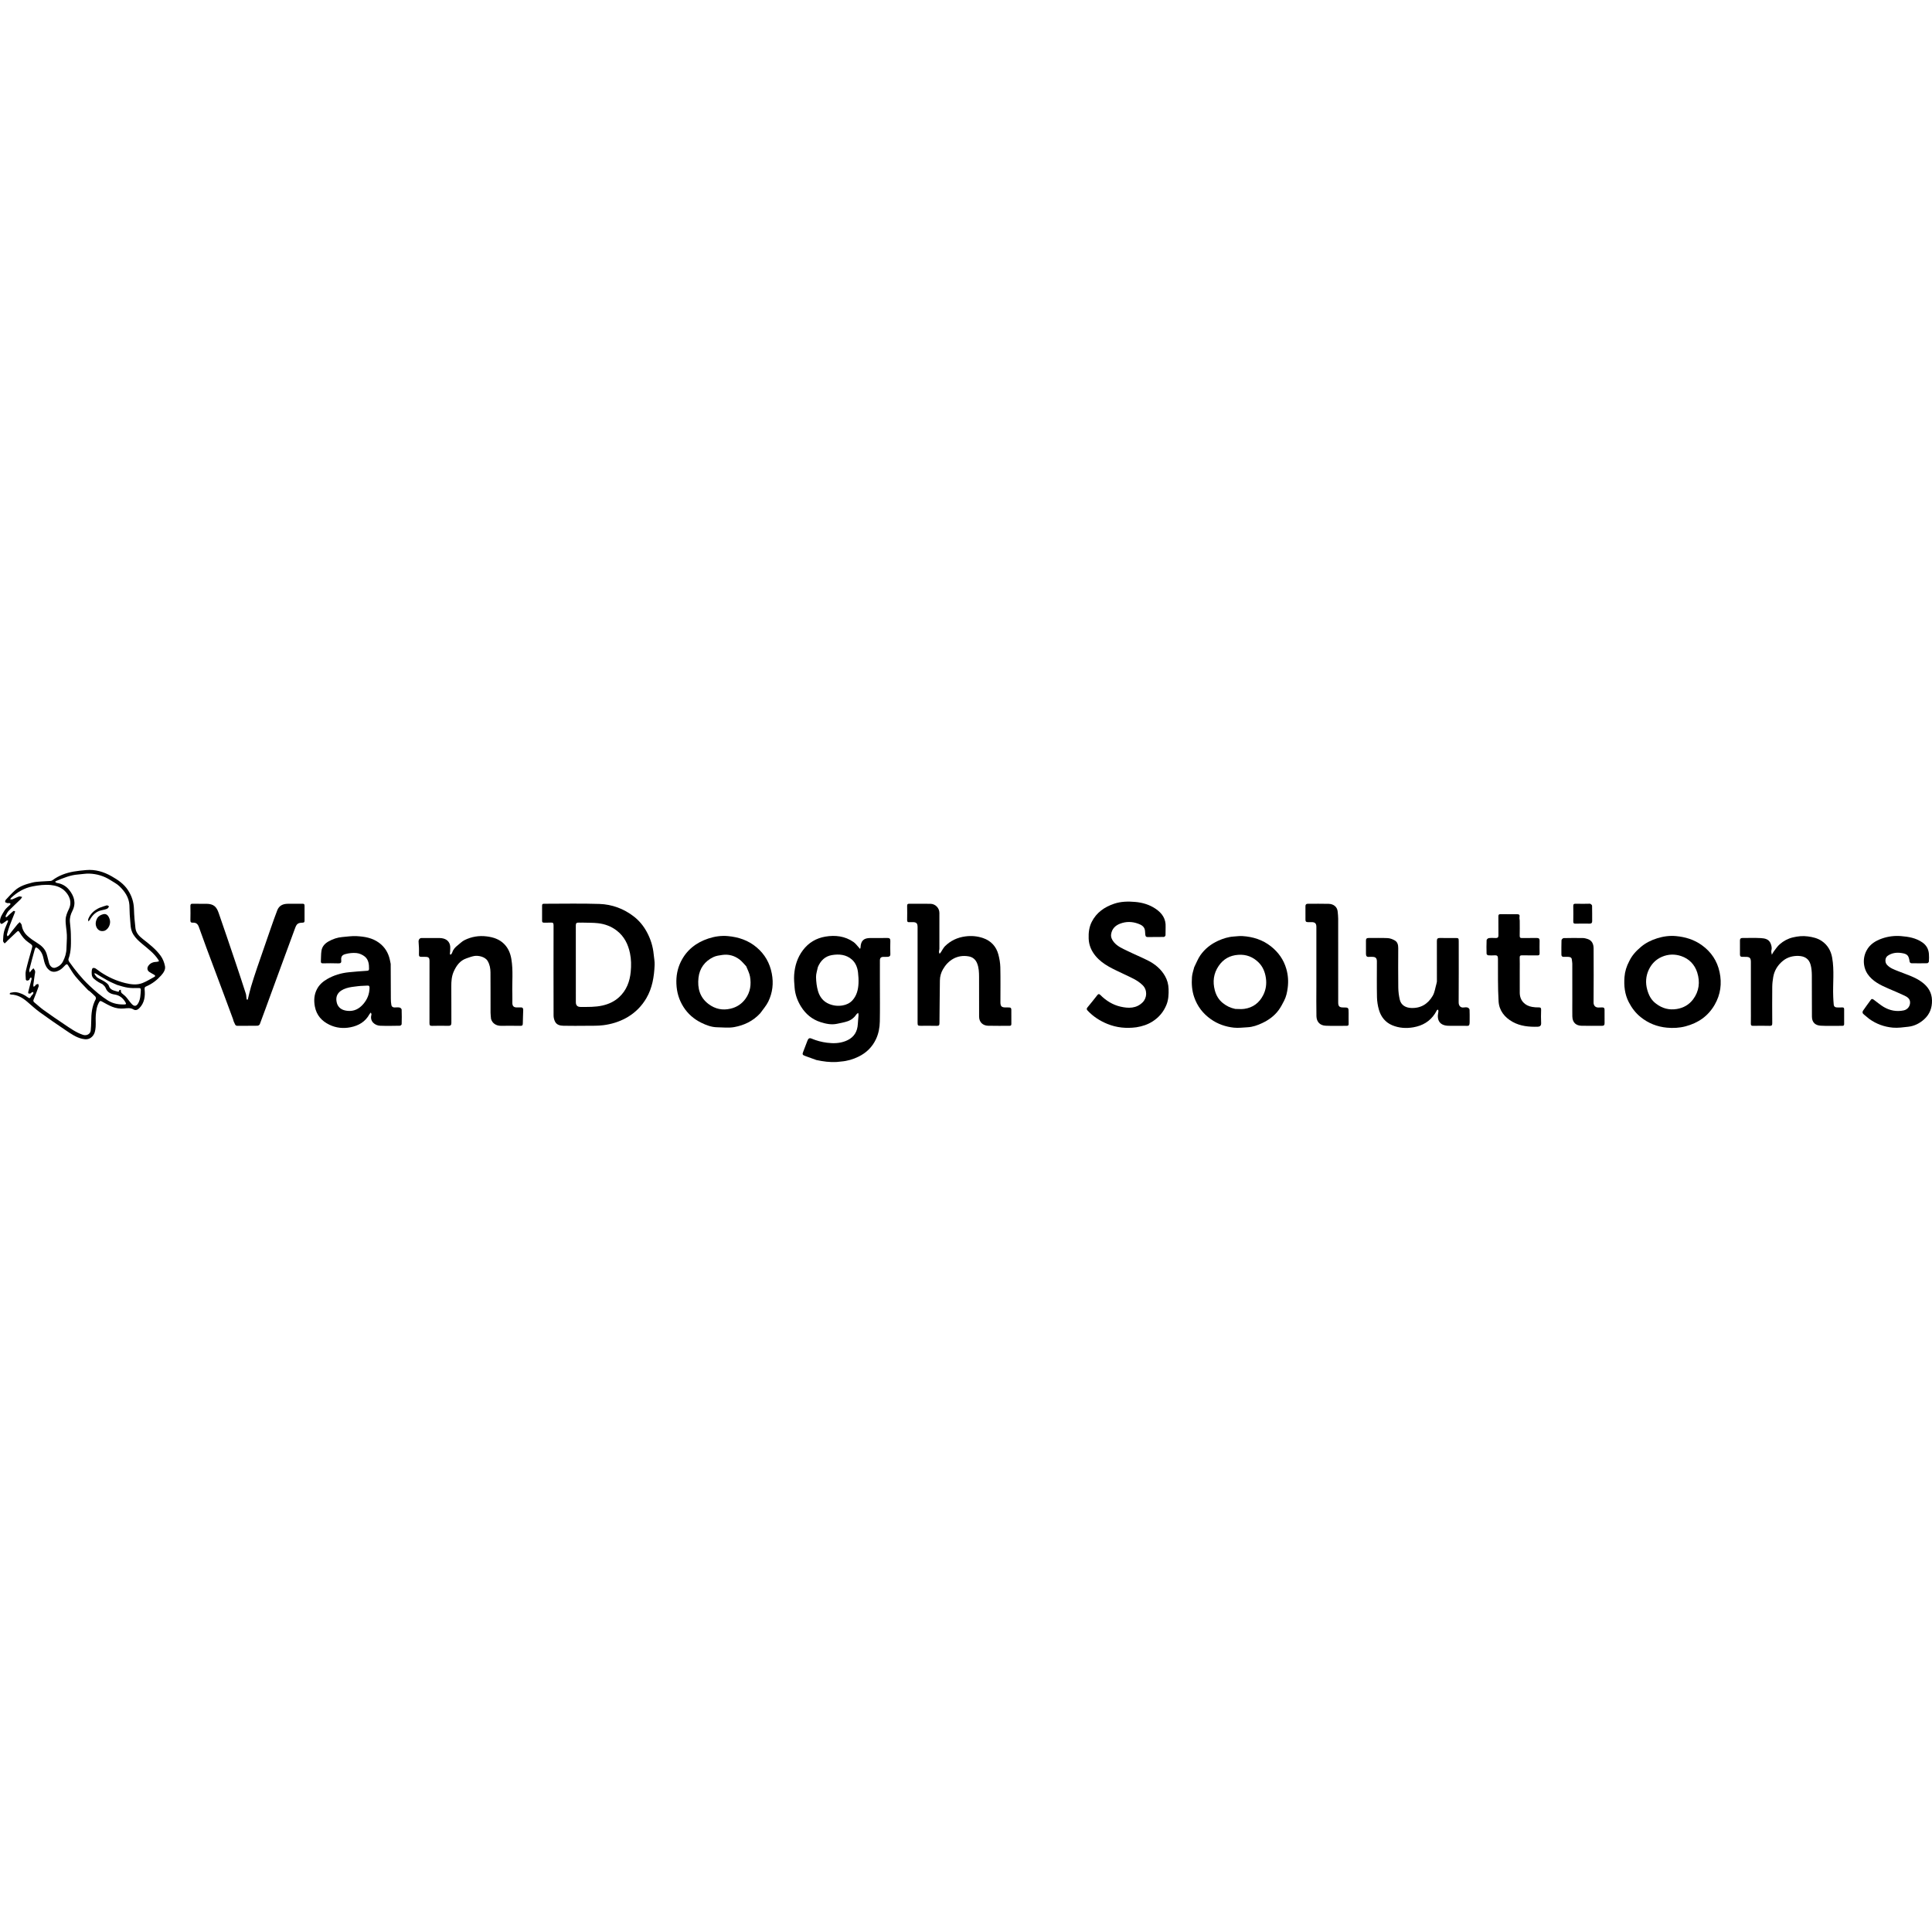 <?xml version="1.0" encoding="utf-8"?><!DOCTYPE svg PUBLIC "-//W3C//DTD SVG 1.1//EN" "http://www.w3.org/Graphics/SVG/1.1/DTD/svg11.dtd"><svg version="1.1" id="Contours" xmlns="http://www.w3.org/2000/svg" xmlns:xlink="http://www.w3.org/1999/xlink" x="0px" y="0px" width="3895.104px" height="3895.104px" viewBox="-0 0 3895.104 387.434" enable-background="new 0 0 3895.104 3895.104" xml:space="preserve" stroke="black" fill="none" stroke-linecap='round' stroke-linejoin='round'><path class="selected"  fill="#000000" opacity="1" stroke="none" 
 	d="
M1262.194 298.529 C1247.701 306.47 1232.34 311.023 1216.453 313.069 C1205.405 314.493 1194.104 314.119 1182.913 314.237 C1167.257 314.403 1151.594 314.479 1135.942 314.187 C1129.033 314.058 1122.132 312.456 1118.81 305.442 C1117.114 301.861 1116.072 297.601 1116.061 293.644 C1115.893 233.013 1115.9 172.381 1116.039 111.749 C1116.048 107.424 1114.985 105.815 1110.534 106.195 C1106.069 106.577 1101.541 106.145 1097.051 106.328 C1094.174 106.445 1092.85 105.666 1092.893 102.509 C1093.031 92.35 1093.007 82.187 1092.902 72.027 C1092.874 69.31 1093.728 68.231 1096.572 68.236 C1133.884 68.301 1171.227 67.345 1208.496 68.604 C1233.867 69.461 1257.493 78.162 1277.825 93.86 C1288.512 102.112 1297.088 112.509 1303.674 124.463 C1311.605 138.859 1316.431 154.165 1317.946 170.525 C1318.6 177.58 1320.098 184.667 1319.794 191.678 C1318.779 215.08 1315.226 237.952 1303.094 258.666 C1293.915 274.338 1281.593 286.84 1266.112 296.272 C1264.923 296.996 1263.668 297.613 1262.194 298.529 M1175.444 106.279 C1172.444 106.279 1169.437 106.42 1166.447 106.245 C1162.425 106.009 1160.892 107.713 1160.898 111.742 C1160.968 163.402 1160.937 215.062 1160.954 266.722 C1160.956 273.079 1164.153 276.273 1170.521 276.266 C1185.335 276.249 1200.138 276.712 1214.794 273.373 C1227.289 270.526 1238.445 265.396 1247.928 256.779 C1263.128 242.967 1269.789 224.815 1271.619 205.209 C1272.761 192.98 1272.745 180.471 1270.132 168.033 C1266.293 149.759 1258.607 134.161 1243.699 122.539 C1232.451 113.77 1219.485 108.981 1205.51 107.421 C1195.899 106.348 1186.138 106.613 1175.444 106.279 z"/><path class="selected"  fill="#000000" opacity="1" stroke="none" 
 	d="
M1645.944 383.279 C1638.216 380.613 1630.993 377.932 1623.758 375.283 C1617.616 373.034 1617.183 371.919 1619.493 366.187 C1622.428 358.902 1625.189 351.545 1627.926 344.183 C1629.655 339.531 1632.053 338.289 1636.251 340.081 C1646.216 344.333 1656.528 347.017 1667.335 348.416 C1679.981 350.053 1692.297 349.762 1704.264 345.24 C1717.83 340.112 1726.625 330.708 1728.901 316.019 C1729.518 312.034 1729.6 307.968 1729.947 303.941 C1730.266 300.244 1730.717 296.555 1730.893 292.853 C1730.965 291.342 1730.467 289.805 1730.228 288.279 C1729.091 289.155 1727.622 289.811 1726.871 290.943 C1722.395 297.685 1716.28 302.573 1708.807 305.131 C1701.903 307.494 1694.598 308.729 1687.425 310.252 C1676.006 312.677 1664.883 310.239 1654.178 306.828 C1637.318 301.456 1624.325 290.602 1614.992 275.618 C1607.741 263.977 1603.111 251.272 1602.011 237.531 C1601.318 228.865 1600.483 220.09 1601.109 211.465 C1602.419 193.413 1607.631 176.607 1618.777 161.819 C1630.251 146.597 1645.619 137.626 1663.868 134.506 C1683.91 131.079 1703.589 133.353 1720.848 145.412 C1725.135 148.407 1728.282 153.038 1731.939 156.929 C1732.647 157.683 1733.293 158.494 1733.968 159.279 C1734.293 158.34 1734.869 157.412 1734.907 156.461 C1735.448 142.891 1741.241 137.282 1754.823 137.28 C1766.156 137.278 1777.49 137.409 1788.819 137.214 C1793.18 137.138 1795.13 138.504 1795.011 143.121 C1794.782 151.948 1794.725 160.792 1795.039 169.614 C1795.19 173.834 1793.029 175.022 1789.64 175.242 C1786.819 175.425 1783.976 175.241 1781.143 175.288 C1776.051 175.372 1773.969 177.451 1773.957 182.63 C1773.922 198.128 1773.944 213.627 1773.944 229.126 C1773.944 254.624 1774.293 280.129 1773.793 305.617 C1773.553 317.877 1771.373 329.972 1765.999 341.33 C1758.511 357.154 1746.809 368.574 1731.237 376.296 C1720.059 381.839 1708.33 385.303 1695.875 386.293 C1692.839 386.534 1689.825 387.085 1686.788 387.255 C1673.14 388.019 1659.729 386.265 1645.944 383.279 M1648.944 195.779 C1647.611 202.558 1645.088 209.361 1645.231 216.109 C1645.43 225.577 1646.552 235.314 1649.208 244.37 C1652.647 256.096 1659.738 265.523 1671.898 270.373 C1680.728 273.894 1689.661 274.793 1698.843 273.213 C1706.402 271.913 1713.385 268.65 1718.529 263.005 C1727.275 253.406 1730.254 241.297 1730.823 228.706 C1731.154 221.377 1730.68 213.947 1729.846 206.645 C1728.717 196.77 1725.022 187.4 1717.671 180.84 C1706.181 170.588 1691.706 169.249 1677.199 171.71 C1663.663 174.006 1654.595 182.589 1648.944 195.779 z"/><path class="selected"  fill="#000000" opacity="1" stroke="none" 
 	d="
M1833.944 105.279 C1830.006 105.813 1828.799 104.431 1828.875 100.901 C1829.078 91.408 1829.064 81.905 1828.879 72.411 C1828.815 69.087 1830.017 68.191 1833.191 68.221 C1847.353 68.355 1861.517 68.204 1875.679 68.305 C1885.654 68.376 1893.892 76.657 1893.921 86.658 C1893.992 110.818 1893.968 134.979 1893.901 159.139 C1893.895 161.168 1893.036 163.195 1893.031 165.223 C1893.028 166.532 1893.86 167.843 1894.318 169.153 C1895.193 168.1 1896.162 167.111 1896.927 165.983 C1899.746 161.83 1901.873 156.989 1905.39 153.567 C1916.739 142.525 1930.293 136.167 1946.291 134.045 C1958.738 132.394 1970.72 133.521 1982.17 137.484 C1997.861 142.915 2008.479 154.276 2012.786 170.457 C2015.016 178.831 2016.564 187.618 2016.761 196.255 C2017.295 219.737 2016.942 243.239 2016.945 266.733 C2016.946 274.946 2019.294 277.32 2027.53 277.27 C2039.786 277.195 2039.051 276.355 2038.954 288.824 C2038.899 295.988 2038.834 303.156 2038.997 310.317 C2039.066 313.316 2038.039 314.352 2035.028 314.329 C2020.699 314.218 2006.359 314.609 1992.043 314.167 C1981.962 313.856 1974.005 307.429 1973.97 295.731 C1973.889 269.072 1974.036 242.411 1973.894 215.752 C1973.845 206.497 1973.548 197.237 1969.993 188.396 C1966.882 180.664 1961.216 175.833 1953.332 174.379 C1929.495 169.982 1911.346 182.455 1901.086 200.375 C1897.228 207.115 1894.983 214.731 1894.912 222.802 C1894.661 251.491 1894.175 280.178 1894.053 308.866 C1894.034 313.271 1892.834 314.506 1888.478 314.38 C1877.823 314.071 1867.153 314.281 1856.489 314.279 C1850.507 314.277 1849.946 313.731 1849.945 307.863 C1849.943 243.713 1849.944 179.562 1849.944 115.412 C1849.944 107.635 1847.62 105.279 1839.945 105.279 C1838.112 105.279 1836.278 105.279 1833.944 105.279 z"/><path class="selected"  fill="#000000" opacity="1" stroke="none" 
 	d="
M469.694 300.529 C463.437 283.939 457.493 267.575 451.41 251.263 C439.678 219.801 427.825 188.384 416.107 156.916 C410.946 143.054 405.92 129.139 400.977 115.197 C398.799 109.054 395.423 106.05 389.076 106.382 C384.764 106.608 383.737 105.087 383.857 101.027 C384.133 91.704 384.084 82.365 383.873 73.038 C383.792 69.448 384.741 68.085 388.565 68.195 C397.722 68.457 406.892 68.201 416.056 68.297 C430.958 68.453 436.554 74.42 440.867 86.816 C452.426 120.034 463.678 153.358 474.92 186.685 C481.975 207.599 488.87 228.569 495.634 249.58 C496.644 252.716 496.44 256.229 497.003 259.532 C497.169 260.509 498.038 261.367 498.585 262.279 C499.038 261.468 499.691 260.708 499.913 259.839 C501.952 251.844 503.605 243.736 505.973 235.843 C509.833 222.975 513.97 210.184 518.305 197.467 C527.41 170.756 536.673 144.097 545.965 117.45 C550.176 105.373 554.402 93.293 559.011 81.364 C562.649 71.945 570.395 68.366 580.029 68.296 C590.025 68.222 600.024 68.362 610.02 68.229 C613.029 68.189 614.038 69.234 613.997 72.233 C613.858 82.229 613.854 92.229 614 102.224 C614.043 105.163 613.208 106.284 610.123 106.346 C600.672 106.537 598.05 108.826 594.904 117.475 C585.425 143.535 575.752 169.524 566.179 195.55 C559.796 212.902 553.446 230.266 547.096 247.63 C539.37 268.758 531.722 289.914 523.811 310.971 C523.26 312.439 520.825 314.106 519.237 314.136 C505.745 314.387 492.245 314.168 478.751 314.337 C473.773 314.399 473.72 310.108 472.043 307.391 C470.865 305.482 470.611 303.003 469.694 300.529 z"/><path class="selected"  fill="#000000" opacity="1" stroke="none" 
 	d="
M2290.944 317.279 C2270.578 319.961 2251.297 318.086 2232.586 310.492 C2217.52 304.377 2204.273 295.755 2193.048 283.965 C2190.736 281.537 2190.139 279.877 2192.605 276.967 C2199.441 268.901 2205.905 260.519 2212.474 252.228 C2214.498 249.674 2216.105 249.845 2218.425 252.16 C2229.883 263.591 2243.414 272.085 2259.115 275.666 C2274.862 279.258 2290.893 279.712 2303.683 266.948 C2312.707 257.942 2313.545 242.194 2303.724 232.438 C2293.076 221.86 2279.411 216.653 2266.364 210.29 C2245.706 200.215 2223.904 191.813 2208.697 173.395 C2200.454 163.412 2195.379 151.946 2194.866 138.626 C2194.41 126.774 2195.674 115.329 2201.097 104.676 C2210.653 85.9 2226.536 74.877 2246.051 68.236 C2260.065 63.467 2274.595 63.299 2288.883 64.562 C2303.289 65.835 2317.254 69.905 2329.643 78.228 C2342.909 87.14 2350.916 98.635 2349.992 115.282 C2349.688 120.765 2350.145 126.292 2349.79 131.769 C2349.711 133.004 2347.715 135.099 2346.562 135.126 C2335.568 135.383 2324.565 135.206 2313.567 135.318 C2309.639 135.358 2309.327 132.635 2308.973 129.933 C2308.535 126.58 2308.81 123.056 2307.891 119.86 C2305.99 113.251 2300.257 110.458 2294.431 108.337 C2282.496 103.991 2270.436 103.774 2258.439 108.284 C2248.365 112.071 2241.602 119.059 2240.122 129.804 C2239.311 135.687 2241.932 141.093 2245.899 145.836 C2253.094 154.437 2263.162 158.495 2272.749 163.199 C2286.303 169.849 2300.277 175.646 2313.798 182.361 C2328.334 189.579 2340.664 199.754 2348.784 213.959 C2353.271 221.81 2355.707 230.67 2355.983 239.966 C2356.309 250.965 2355.851 261.787 2351.589 272.163 C2345.856 286.125 2336.692 297.125 2323.996 305.309 C2314.01 311.746 2303.056 315.361 2290.944 317.279 z"/><path class="selected"  fill="#000000" opacity="1" stroke="none" 
 	d="
M989.944 300.279 C989.611 295.752 989.002 291.725 988.989 287.697 C988.903 260.705 989.091 233.712 988.854 206.722 C988.783 198.698 987.49 190.981 983.15 183.594 C977.916 174.684 963.817 172.253 956.383 173.506 C950.942 174.422 945.678 176.517 940.409 178.304 C927.554 182.662 920.331 192.704 914.999 204.345 C910.524 214.117 909.769 224.572 909.871 235.239 C910.103 259.563 909.873 283.891 910.01 308.216 C910.035 312.625 908.609 314.435 904.044 314.348 C893.051 314.137 882.046 314.064 871.058 314.386 C866.726 314.513 865.85 313.031 865.862 309.014 C865.995 267.36 865.945 225.706 865.944 184.052 C865.944 176.964 864.259 175.282 857.171 175.279 C854.672 175.278 852.173 175.293 849.674 175.276 C844.989 175.244 844.465 173.639 844.655 168.902 C844.974 160.907 844.539 152.851 843.907 144.862 C843.603 141.017 845.901 137.313 849.887 137.297 C861.883 137.248 873.881 137.163 885.876 137.313 C897.286 137.455 904.847 142.088 907.165 151.232 C908.283 155.645 907.477 160.557 907.455 165.242 C907.449 166.502 906.954 167.768 907.012 169.016 C907.043 169.697 907.764 170.346 908.174 171.009 C908.763 170.6 909.524 170.31 909.905 169.758 C910.692 168.617 911.494 167.405 911.907 166.101 C913.797 160.132 917.83 155.85 922.606 152.124 C927.261 148.493 931.497 143.986 936.693 141.454 C950.737 134.609 965.516 132.031 981.394 134.048 C994.722 135.74 1006.609 139.624 1016.182 149.11 C1024.582 157.433 1028.943 167.969 1030.911 179.463 C1034.896 202.736 1032.202 226.226 1032.916 249.608 C1033.104 255.767 1032.936 261.937 1032.947 268.102 C1032.957 274.429 1035.714 277.251 1041.898 277.277 C1044.731 277.289 1047.569 277.39 1050.395 277.251 C1054 277.075 1054.882 279.682 1054.853 282.192 C1054.751 291.22 1054.053 300.244 1054.05 309.27 C1054.048 313.129 1053.105 314.446 1049.075 314.37 C1036.084 314.126 1023.084 314.184 1010.089 314.311 C1000.517 314.404 992.452 309.411 989.944 300.279 z"/><path class="selected"  fill="#000000" opacity="1" stroke="none" 
 	d="
M2896.944 225.279 C2896.944 197.623 2897.01 170.467 2896.878 143.311 C2896.857 138.872 2898.338 137.117 2902.875 137.211 C2913.199 137.427 2923.532 137.279 2933.861 137.279 C2940.615 137.279 2940.944 137.597 2940.944 144.156 C2940.944 185.14 2941.09 226.125 2940.802 267.107 C2940.753 273.993 2944.905 278.196 2950.911 277.342 C2953.524 276.97 2956.392 276.744 2958.844 277.467 C2960.484 277.951 2962.664 280.158 2962.76 281.708 C2963.185 288.569 2962.871 295.473 2962.959 302.359 C2963.145 316.84 2962.012 314.217 2950.908 314.269 C2940.746 314.316 2930.58 314.433 2920.421 314.245 C2902.721 313.918 2896.273 303.176 2899.74 286.955 C2899.976 285.852 2900.045 284.655 2899.886 283.545 C2899.786 282.838 2899.123 282.211 2898.713 281.548 C2898.123 281.958 2897.327 282.24 2896.982 282.8 C2895.598 285.042 2894.466 287.441 2893.041 289.653 C2882.831 305.495 2867.944 314.059 2849.689 317.27 C2835.004 319.854 2820.46 318.889 2806.754 313.135 C2793.057 307.385 2784.28 296.328 2780.147 282.305 C2777.705 274.022 2776.318 265.165 2776.128 256.529 C2775.598 232.55 2775.948 208.551 2775.942 184.561 C2775.94 177.791 2773.396 175.279 2766.596 175.279 C2764.43 175.279 2762.241 175.075 2760.103 175.321 C2755.168 175.888 2753.915 173.159 2753.933 168.973 C2753.97 160.143 2754.023 151.312 2753.907 142.484 C2753.858 138.703 2755.457 137.213 2759.201 137.241 C2772.029 137.34 2784.879 136.849 2797.675 137.497 C2802.583 137.746 2807.784 139.732 2812.103 142.222 C2817.716 145.457 2819.001 151.433 2818.98 157.744 C2818.895 184.291 2818.715 210.841 2819.082 237.383 C2819.194 245.478 2820.258 253.711 2822.11 261.593 C2824.681 272.534 2833.662 277.744 2844.605 278.316 C2864.473 279.356 2878.973 270.153 2888.532 253.739 C2892.618 246.722 2893.578 237.883 2895.935 229.865 C2896.331 228.52 2896.611 227.142 2896.944 225.279 z"/><path class="selected"  fill="#000000" opacity="1" stroke="none" 
 	d="
M787.694 189.529 C787.944 213.1 787.895 236.421 787.989 259.741 C788.006 263.992 788.284 268.301 789.049 272.472 C789.651 275.758 792.179 277.401 795.702 277.3 C799.03 277.204 802.455 276.826 805.658 277.468 C807.29 277.795 809.701 280.044 809.755 281.498 C810.118 291.313 810.06 301.151 809.787 310.971 C809.756 312.104 807.579 314.115 806.37 314.136 C793.048 314.364 779.706 314.666 766.399 314.153 C756.333 313.765 744.919 305.662 748.84 291.982 C749.204 290.712 748.112 289.025 747.696 287.531 C746.754 288.639 745.587 289.623 744.904 290.872 C736.567 306.128 723.112 313.993 706.594 317.244 C691.92 320.132 677.475 318.605 664.093 312.139 C648.758 304.73 638.169 293.12 634.822 275.559 C632.471 263.226 633.221 251.519 639.002 240.401 C643.62 231.519 650.839 225.14 659.51 220.117 C673.11 212.239 687.765 207.901 703.266 206.327 C715.488 205.087 727.745 204.162 740.004 203.364 C742.962 203.171 743.959 202.346 744.01 199.351 C744.171 189.956 742.907 180.696 735.333 174.587 C730.836 170.961 724.626 168.214 718.926 167.634 C711.534 166.881 703.617 167.707 696.426 169.679 C690.393 171.333 687.072 174.134 687.978 182.215 C688.489 186.782 687.187 188.616 682.127 188.407 C671.817 187.981 661.475 188.176 651.15 188.34 C647.924 188.392 646.686 187.385 646.903 184.107 C647.37 177.091 647.027 169.97 648.092 163.058 C649.418 154.453 654.756 148.474 662.43 144.151 C671.159 139.233 680.321 136.115 690.254 135.304 C699.796 134.524 709.408 132.976 718.895 133.496 C734.915 134.375 750.66 136.879 764.25 146.937 C775.944 155.592 782.789 166.985 785.926 180.904 C786.55 183.67 786.944 186.486 787.694 189.529 M679.944 270.779 C683.941 280.09 691.983 283.362 701.139 284.192 C713.885 285.346 723.976 280.173 732.336 270.534 C740.582 261.028 744.812 250.311 745.016 237.789 C745.071 234.368 744.13 232.963 740.585 233.238 C734.413 233.719 728.178 233.605 722.047 234.364 C714.071 235.351 705.878 236.034 698.299 238.469 C682.429 243.567 674.127 253.908 679.944 270.779 z"/><path class="selected"  fill="#000000" opacity="1" stroke="none" 
 	d="
M3529.944 278.279 C3529.944 247.121 3529.946 216.464 3529.943 185.806 C3529.943 177.514 3527.685 175.238 3519.34 175.289 C3507.105 175.363 3507.837 176.203 3507.934 163.717 C3507.99 156.553 3508.004 149.387 3507.919 142.223 C3507.877 138.685 3509.454 137.228 3512.963 137.25 C3525.292 137.326 3537.653 136.75 3549.941 137.466 C3558.053 137.939 3566.497 139.388 3570.009 148.818 C3571.698 153.354 3572.622 157.735 3571.261 162.702 C3570.573 165.212 3571.843 168.259 3572.228 171.063 C3573.467 168.888 3574.474 166.534 3575.989 164.572 C3579.917 159.486 3583.472 153.88 3588.269 149.75 C3595.833 143.239 3604.567 138.464 3614.541 136.081 C3624.624 133.671 3634.534 132.647 3644.971 134.075 C3654.934 135.437 3664.295 137.593 3672.719 143.26 C3684.787 151.379 3691.378 163.111 3693.835 176.97 C3698.453 203.028 3694.891 229.394 3695.961 255.599 C3696.18 260.964 3696.483 266.332 3696.989 271.676 C3697.338 275.373 3699.76 277.18 3703.393 277.262 C3706.89 277.341 3710.4 277.435 3713.887 277.231 C3716.835 277.059 3718.037 278.005 3717.994 281.102 C3717.859 290.931 3717.875 300.763 3717.988 310.593 C3718.02 313.377 3717.031 314.34 3714.253 314.322 C3699.758 314.23 3685.226 314.899 3670.778 314.065 C3660.87 313.493 3653.152 308.485 3653.03 295.958 C3652.756 267.969 3653.093 239.974 3652.838 211.984 C3652.776 205.134 3652.175 198.092 3650.451 191.496 C3647.103 178.689 3637.774 173.811 3626.08 173.41 C3614.672 173.019 3603.738 175.866 3594.721 183.158 C3584.29 191.592 3577.318 202.513 3575.021 215.91 C3573.91 222.39 3573.097 229.003 3573.036 235.564 C3572.807 260.055 3572.855 284.55 3573.032 309.041 C3573.061 313.113 3572.08 314.5 3567.803 314.383 C3556.648 314.075 3545.477 314.16 3534.317 314.349 C3530.783 314.409 3529.804 313.212 3529.871 309.772 C3530.074 299.445 3529.944 289.111 3529.944 278.279 z"/><path class="selected"  fill="#000000" opacity="1" stroke="none" 
 	d="
M2407.694 196.029 C2411.948 187.775 2415.059 179.141 2420.153 171.904 C2429.217 159.028 2441.428 149.415 2455.875 142.848 C2465.892 138.295 2476.258 135.01 2487.313 134.288 C2493.169 133.905 2499.07 133.013 2504.884 133.387 C2525.946 134.741 2545.408 140.74 2562.274 154.052 C2577.296 165.909 2587.861 180.777 2593.232 199.135 C2596.918 211.732 2597.832 224.521 2596.135 237.699 C2594.958 246.843 2593.104 255.605 2588.894 263.737 C2585.543 270.21 2582.187 276.798 2577.889 282.639 C2569.331 294.269 2557.852 302.628 2544.876 308.739 C2535.415 313.195 2525.563 316.766 2514.93 317.261 C2505.909 317.681 2496.771 318.988 2487.879 318.055 C2470.997 316.285 2455.102 310.805 2441.093 300.877 C2425.254 289.65 2413.935 274.971 2407.574 256.473 C2403.025 243.246 2402.137 229.622 2403.121 215.923 C2403.597 209.306 2405.944 202.823 2407.694 196.029 M2490.444 280.279 C2496.498 280.279 2502.649 280.978 2508.587 280.148 C2526.162 277.69 2538.954 267.918 2546.837 252.245 C2552.259 241.463 2553.937 229.956 2552.119 217.696 C2550.345 205.738 2546.011 195.102 2537.65 186.74 C2526.467 175.555 2512.807 170.025 2496.48 171.159 C2479.459 172.341 2466.483 179.585 2456.887 193.674 C2446.528 208.881 2444.626 225.484 2449.167 242.65 C2451.789 252.559 2456.766 261.584 2465.33 268.405 C2472.621 274.212 2480.462 278.235 2490.444 280.279 z"/><path class="selected"  fill="#000000" opacity="1" stroke="none" 
 	d="
M1532.694 289.029 C1518.27 304.744 1500.122 313.368 1480.022 316.929 C1468.985 318.885 1457.317 317.399 1445.936 317.246 C1434.432 317.091 1423.779 313.006 1413.782 308.085 C1399.095 300.853 1386.852 290.289 1377.951 276.27 C1368.912 262.035 1364.374 246.665 1363.682 229.618 C1363.046 213.961 1365.774 199.257 1372.439 185.496 C1383.947 161.737 1403.267 146.551 1428.127 138.316 C1440.893 134.088 1454.168 132.202 1467.504 133.419 C1488.923 135.374 1508.669 141.93 1525.51 156.205 C1542.086 170.254 1551.949 187.74 1556.043 208.999 C1559.838 228.702 1557.576 247.615 1548.965 265.415 C1544.899 273.819 1538.362 281.028 1532.694 289.029 M1504.444 194.279 C1499.912 189.613 1495.889 184.262 1490.739 180.425 C1480.685 172.933 1469.052 169.578 1456.454 171.372 C1450.302 172.248 1443.802 173.078 1438.303 175.699 C1420.793 184.046 1410.294 198.574 1408.206 217.603 C1405.948 238.193 1410.658 256.999 1428.525 270.433 C1441.942 280.522 1456.765 283.536 1472.879 279.749 C1485.255 276.84 1495.405 270.272 1503.004 259.791 C1512.819 246.254 1514.797 231.04 1512.135 215.224 C1510.954 208.205 1507.414 201.582 1504.444 194.279 z"/><path class="selected"  fill="#000000" opacity="1" stroke="none" 
 	d="
M3284.694 184.029 C3290.333 172.191 3298.749 163.219 3308.469 155.053 C3318.134 146.933 3329.077 141.637 3340.889 137.895 C3353.259 133.976 3366.077 132.221 3378.954 133.41 C3397.668 135.138 3415.254 140.412 3430.881 151.591 C3449.923 165.212 3461.995 183.333 3466.85 206.026 C3471.768 229.014 3468.881 251.084 3457.025 271.715 C3443.714 294.877 3423.63 308.655 3398.048 315.379 C3385.708 318.622 3373.179 319.196 3360.799 318.056 C3341.184 316.249 3323.307 309.303 3307.707 296.699 C3297.417 288.386 3289.796 278.251 3283.791 266.65 C3275.496 250.624 3273.783 233.364 3275.124 215.848 C3275.966 204.846 3279.284 194.197 3284.694 184.029 M3338.944 269.779 C3351.37 279.266 3365.113 282.952 3380.75 280.381 C3394.395 278.138 3405.581 271.513 3413.526 260.859 C3425.578 244.695 3427.839 226.084 3421.819 206.978 C3416.706 190.749 3405.424 179.154 3389.528 173.754 C3376.889 169.46 3363.618 169.594 3350.665 175.153 C3338.271 180.473 3329.636 189.514 3324.133 201.159 C3318.074 213.979 3317.119 227.822 3321.001 241.624 C3324.059 252.496 3328.837 262.455 3338.944 269.779 z"/><path class="selected"  fill="#000000" opacity="1" stroke="none" 
 	d="
M3762.694 295.529 C3760.108 293.277 3757.414 291.545 3755.599 289.149 C3754.783 288.071 3755.084 285.228 3755.97 283.931 C3761.054 276.483 3766.471 269.262 3771.763 261.956 C3774.042 258.81 3776.238 260.672 3778.283 262.155 C3784.703 266.809 3790.725 272.111 3797.505 276.148 C3810.029 283.605 3823.747 286.271 3838.168 283.213 C3846.176 281.515 3851.557 274.159 3850.865 265.994 C3850.289 259.206 3844.826 255.918 3839.542 253.391 C3828.994 248.347 3818.141 243.94 3807.41 239.281 C3791.22 232.251 3775.21 224.697 3764.995 209.503 C3761.482 204.278 3759.106 197.695 3758.205 191.445 C3756.806 181.749 3758.211 172.088 3762.882 163.034 C3769.633 149.947 3781.052 142.975 3794.25 138.329 C3806.651 133.963 3819.629 132.382 3832.632 133.431 C3847.792 134.654 3862.775 137.162 3875.766 146.241 C3883.739 151.813 3887.994 159.442 3888.858 168.892 C3889.34 174.179 3889.153 179.561 3888.786 184.866 C3888.702 186.075 3886.651 188.101 3885.466 188.13 C3874.81 188.385 3864.144 188.369 3853.486 188.155 C3852.288 188.131 3850.237 186.516 3850.08 185.423 C3848.219 172.553 3845.932 169.327 3833.027 167.473 C3823.48 166.101 3813.853 167.352 3805.558 173.286 C3800.298 177.05 3799.801 186.125 3804.087 191.019 C3810.303 198.118 3818.889 200.897 3827.136 204.228 C3843.443 210.814 3860.602 215.603 3874.946 226.323 C3887.172 235.462 3894.788 247.059 3895.093 263.128 C3895.377 278.121 3890.54 290.793 3879.748 300.743 C3870.673 309.112 3859.753 314.814 3847.251 316.184 C3836.916 317.316 3826.373 318.907 3816.129 317.989 C3798.914 316.447 3782.77 310.65 3768.554 300.361 C3766.601 298.948 3764.81 297.312 3762.694 295.529 z"/><path class="selected"  fill="#000000" opacity="1" stroke="none" 
 	d="
M61.694 249.029 C60.071 249.239 58.5 249.577 57.404 249.005 C56.824 248.703 56.728 246.73 56.998 245.66 C59.17 237.078 61.539 228.546 63.669 219.955 C63.915 218.963 63.067 217.699 62.726 216.561 C61.902 217.198 60.875 217.693 60.304 218.508 C59.614 219.492 59.614 221.163 58.765 221.784 C57.584 222.648 55.88 223.183 54.423 223.138 C53.574 223.112 52.083 221.701 52.054 220.872 C51.848 214.991 50.872 208.854 52.152 203.258 C55.539 188.447 59.852 173.843 63.985 159.209 C65.945 152.267 66.234 152.186 56.668 145.579 C49.595 140.695 44.576 134.105 40.192 126.957 C37.346 122.314 36.733 122.124 32.835 125.863 C27.131 131.333 21.333 136.704 15.599 142.143 C14.652 143.042 13.871 144.114 12.933 145.025 C11.769 146.154 10.522 147.198 9.311 148.279 C8.188 146.581 6.049 144.836 6.123 143.191 C6.417 136.643 6.685 129.938 8.324 123.646 C10.056 117 13.356 110.765 15.92 104.33 C16.194 103.641 16.128 102.817 16.22 102.055 C15.416 102.009 14.381 101.618 13.845 101.975 C11.208 103.731 8.779 105.803 6.117 107.517 C4.95 108.269 2.987 109.17 2.136 108.685 C1.018 108.049 0.108 106.14 0.031 104.729 C-0.455 95.862 4.877 89.018 9.022 82.041 C11.726 77.491 16.495 74.174 20.292 70.259 C20.808 69.727 21.459 68.417 21.353 68.332 C20.424 67.585 19.384 66.909 18.271 66.495 C17.882 66.35 17.114 67.334 16.665 67.221 C14.572 66.694 12.223 66.356 10.627 65.105 C10.019 64.629 10.617 61.371 11.631 60.271 C17.605 53.795 23.581 47.27 30.092 41.351 C40.067 32.284 52.798 28.715 65.436 25.454 C71.116 23.989 77.155 23.805 83.053 23.321 C89.398 22.802 95.775 22.687 102.125 22.219 C103.442 22.122 104.89 21.501 105.959 20.697 C118.557 11.23 132.974 6.111 148.257 3.368 C156.584 1.873 165.056 1.085 173.493 0.319 C191.968 -1.358 208.929 3.697 224.816 12.709 C237.617 19.971 249.723 28.078 258.036 40.794 C265.632 52.411 269.662 64.888 270.076 78.854 C270.459 91.787 271.514 104.74 273.087 117.584 C274.239 126.985 280.668 133.662 287.802 139.214 C300.93 149.43 314.13 159.684 323.941 173.182 C328.259 179.122 331.176 186.688 332.619 193.936 C334.057 201.158 329.559 207.552 324.725 212.946 C316.423 222.211 306.74 229.615 295.242 234.635 C293.083 235.578 291.065 236.325 291.534 240.811 C292.965 254.49 291.376 268.07 280.951 278.666 C277.706 281.963 273.491 283.971 268.933 281.221 C262.856 277.554 256.393 278.799 250.07 279.367 C241.8 280.111 233.797 278.963 226.287 275.926 C219.157 273.042 212.416 269.143 205.668 265.395 C202.88 263.847 201.536 263.618 199.691 266.856 C194.93 275.207 193.719 284.364 193.056 293.577 C192.508 301.202 193.388 308.931 192.814 316.552 C192.285 323.57 191.199 330.565 185.741 336.106 C179.858 342.079 173.007 342.171 165.678 340.49 C153.267 337.642 143.052 330.345 132.769 323.463 C115.098 311.636 97.594 299.537 80.39 287.041 C71.663 280.701 63.653 273.352 55.485 266.268 C45.857 257.918 35.409 251.599 22.196 251.229 C21.189 251.201 20.203 250.455 19.208 250.043 C19.857 249.218 20.408 247.794 21.171 247.67 C24.939 247.058 28.878 246.011 32.543 246.557 C41.268 247.856 49.111 251.684 56.153 257.018 C58.715 258.959 60.465 259.353 62.106 255.783 C63.147 253.52 65.475 251.883 66.855 249.728 C67.448 248.801 67.101 247.272 67.181 246.016 C66.023 246.349 64.801 246.55 63.73 247.063 C63.023 247.402 62.532 248.191 61.694 249.029 M206.444 230.279 C203.696 228.864 200.816 227.654 198.233 225.983 C195.009 223.897 191.796 221.682 188.996 219.075 C184.222 214.628 184.587 208.607 185.032 202.801 C185.166 201.049 185.933 198.467 187.161 197.906 C188.626 197.235 191.21 197.813 192.757 198.757 C196.398 200.978 199.609 203.89 203.173 206.253 C218.388 216.337 234.88 223.787 252.556 228.134 C263.975 230.942 275.973 232.498 287.273 228.085 C295.857 224.732 303.761 219.63 311.93 215.237 C312.436 214.964 313.04 213.838 312.863 213.525 C312.372 212.659 311.603 211.829 310.747 211.312 C307.428 209.306 303.836 207.697 300.716 205.43 C297.039 202.758 296.216 198.129 298.562 194.224 C302.653 187.412 309.265 185.455 316.731 185.225 C318.068 185.184 319.383 184.437 320.708 184.016 C320.159 182.976 319.69 181.883 319.048 180.903 C310.607 168.031 298.411 158.967 286.829 149.3 C280.033 143.627 273.561 137.921 268.773 130.131 C262.257 119.529 263.324 107.799 262.063 96.427 C261.125 87.968 261.454 79.378 260.906 70.867 C259.899 55.215 251.492 43.173 240.715 32.856 C235.581 27.941 228.906 24.611 222.839 20.701 C209.78 12.286 195.308 7.965 179.916 7.439 C172.394 7.182 164.822 8.738 157.258 9.253 C141.736 10.311 127.726 16.398 113.61 22.152 C112.677 22.532 111.904 23.302 111.056 23.891 C112.226 24.687 113.315 26.002 114.578 26.197 C124.764 27.769 133.186 32.43 139.574 40.461 C149.831 53.356 153.878 67.25 145.823 82.93 C142.294 89.799 140.264 97.054 140.936 104.899 C141.639 113.116 142.737 121.333 142.848 129.561 C143.074 146.35 144.134 163.261 138.09 179.522 C137.515 181.069 138.47 183.734 139.568 185.27 C151.722 202.284 164.643 218.6 179.968 233.014 C191.739 244.084 203.824 254.647 217.494 263.246 C228.195 269.978 240.213 271.745 252.637 271.186 C253.184 271.161 254.292 269.456 254.094 269.066 C249.192 259.435 242.109 252.833 230.82 251.166 C222.81 249.983 216.131 246.408 212.969 237.982 C211.898 235.125 209.329 232.831 206.444 230.279 M128.944 40.779 C121.222 34.332 111.917 31.365 102.278 30.457 C89.981 29.298 77.703 30.834 65.534 33.224 C48.809 36.508 34.811 44.679 22.57 56.211 C21.685 57.045 21.199 58.302 20.528 59.363 C22.096 59.335 23.833 59.737 25.202 59.2 C29.641 57.459 33.84 55.047 38.355 53.58 C40.178 52.988 42.578 54.174 44.716 54.551 C43.592 56.16 42.688 57.994 41.309 59.341 C33.411 67.056 25.217 74.477 17.53 82.392 C14.891 85.11 13.303 88.904 11.508 92.348 C11.074 93.18 11.728 94.578 11.881 95.716 C12.706 95.267 13.62 94.926 14.334 94.342 C15.361 93.501 16.205 92.443 17.19 91.547 C20.431 88.602 23.62 85.588 27.033 82.856 C27.654 82.358 29.236 83.06 30.373 83.208 C30.23 84.158 30.26 85.176 29.917 86.047 C26.48 94.786 22.822 103.443 19.555 112.245 C17.407 118.033 15.68 123.99 14.045 129.947 C13.73 131.094 14.717 132.599 15.104 133.939 C16.046 133.223 17.175 132.658 17.896 131.763 C19.884 129.295 21.642 126.642 23.6 124.147 C27.341 119.377 31.096 114.614 34.977 109.958 C36.408 108.24 38.209 106.83 39.842 105.279 C41.209 107.261 43.517 109.126 43.781 111.246 C44.899 120.237 49.277 127.517 55.689 133.271 C61.542 138.524 68.166 143.034 74.876 147.184 C83.514 152.528 90.704 158.96 93.874 168.834 C95.914 175.189 97.093 181.816 98.996 188.221 C100.929 194.731 106.274 198.69 111.186 197.216 C117.992 195.173 123.574 190.999 126.834 184.729 C131.118 176.489 133.862 167.688 133.99 158.192 C134.111 149.162 135.147 140.117 134.804 131.116 C134.406 120.676 131.888 110.234 132.313 99.875 C132.599 92.883 135.586 85.642 138.762 79.201 C146.042 64.443 139.518 50.244 128.944 40.779 M180.444 244.279 C179.521 243.689 178.426 243.26 177.701 242.485 C169.06 233.257 160.037 224.337 152.022 214.588 C146.286 207.611 141.934 199.498 136.937 191.909 C135.301 189.425 133.735 189.949 131.814 191.833 C128.335 195.247 125.051 199.154 120.926 201.55 C113.12 206.086 104.126 208.069 96.437 199.349 C91.457 193.703 89.478 186.823 88.047 179.834 C86.342 171.503 83.484 164.069 76.712 158.5 C72.775 155.263 71.418 155.454 69.989 160.575 C66.191 174.182 62.527 187.827 59.055 201.519 C58.643 203.145 59.75 205.156 60.153 206.988 C61.084 205.568 61.884 204.037 62.977 202.757 C64.344 201.156 65.953 199.762 67.457 198.279 C68.619 200.271 70.421 202.156 70.775 204.282 C71.176 206.687 70.3 209.312 69.94 211.836 C68.998 218.44 67.964 225.032 67.141 231.651 C66.98 232.951 67.605 234.35 67.868 235.703 C68.893 235.012 70.015 234.426 70.913 233.597 C71.579 232.981 71.778 231.725 72.5 231.332 C73.859 230.591 75.444 230.268 76.936 229.771 C77.332 231.38 78.467 233.248 78.006 234.556 C74.939 243.267 71.702 251.931 68.135 260.449 C66.985 263.196 66.596 265.006 69.157 267.062 C75.319 272.008 81.041 277.542 87.443 282.141 C101.249 292.059 115.249 301.722 129.401 311.143 C141.541 319.226 153.306 327.921 167.512 332.564 C174.682 334.908 182.292 330.787 182.905 323.718 C183.427 317.708 183.882 311.669 183.891 305.642 C183.916 289.933 185.389 274.601 193.085 260.428 C193.772 259.162 193.15 256.281 192.08 255.134 C188.634 251.435 184.694 248.196 180.444 244.279 M235.944 231.779 C229.791 228.959 223.463 226.462 217.527 223.242 C209.207 218.73 201.191 213.658 193.004 208.897 C192.264 208.467 191.223 208.555 190.322 208.402 C190.529 209.21 190.513 210.193 190.984 210.795 C192.758 213.063 194.323 215.769 196.64 217.279 C201.281 220.305 206.594 222.312 211.19 225.395 C214.413 227.557 218.382 230.332 219.444 233.655 C222.274 242.508 229.821 243.072 236.605 245.201 C238.084 245.665 240.413 246.049 240.115 242.844 C240.083 242.503 242.415 241.943 243.65 241.485 C243.69 242.641 243.566 243.834 243.814 244.944 C244.072 246.098 244.403 247.473 245.2 248.225 C247.997 250.863 251.325 252.992 253.865 255.837 C257.901 260.358 261.189 265.556 265.303 269.995 C269.825 274.873 274.59 276.437 279.007 268.17 C283.218 260.289 283.233 251.716 283.874 243.247 C284.239 238.412 282.799 237.962 278.05 238.15 C271.292 238.417 264.412 238.379 257.743 237.397 C250.548 236.337 243.536 234.038 235.944 231.779 z"/><path class="selected"  fill="#000000" opacity="1" stroke="none" 
 	d="
M3063.944 202.279 C3063.944 217.77 3063.858 232.761 3063.968 247.75 C3064.083 263.428 3074.237 273.776 3089.063 276.222 C3093.36 276.93 3097.786 277.332 3102.126 277.167 C3106.233 277.012 3107.139 278.539 3107.027 282.341 C3106.768 291.161 3106.597 300.013 3107.073 308.815 C3107.362 314.151 3104.379 316.051 3100.356 316.165 C3082.721 316.662 3065.355 315.157 3049.522 306.321 C3033.26 297.246 3022.385 283.374 3021.298 264.948 C3019.621 236.517 3020.166 207.948 3020.036 179.437 C3020.008 173.498 3018.873 171.816 3012.643 172.227 C3008.497 172.501 3004.298 172.505 3000.167 172.134 C2999.012 172.03 2997.115 170.193 2997.086 169.11 C2996.838 159.956 2996.735 150.783 2997.151 141.641 C2997.22 140.123 2999.884 137.693 3001.577 137.479 C3006.167 136.897 3010.884 137.147 3015.541 137.319 C3019.607 137.47 3021.04 135.692 3020.996 131.722 C3020.857 119.064 3021.056 106.403 3020.871 93.747 C3020.82 90.278 3021.842 89.147 3025.352 89.208 C3036.508 89.4 3047.67 89.249 3058.829 89.294 C3063.22 89.312 3064.231 91.044 3063.451 95.394 C3063.057 97.593 3063.903 99.984 3063.917 102.29 C3063.98 112.45 3064.075 122.613 3063.872 132.769 C3063.803 136.201 3064.773 137.419 3068.31 137.349 C3078.3 137.15 3088.297 137.378 3098.289 137.23 C3102.175 137.172 3104.053 138.473 3103.986 142.584 C3103.847 151.076 3103.826 159.575 3104.004 168.066 C3104.072 171.282 3103.061 172.397 3099.782 172.342 C3089.457 172.171 3079.124 172.461 3068.805 172.188 C3064.762 172.082 3063.727 173.433 3063.859 177.297 C3064.138 185.449 3063.944 193.618 3063.944 202.279 z"/><path class="selected"  fill="#000000" opacity="1" stroke="none" 
 	d="
M2653.944 234.279 C2653.944 194.139 2653.945 154.499 2653.943 114.859 C2653.943 107.999 2651.235 105.269 2644.399 105.283 C2630.628 105.309 2631.913 106.585 2631.942 92.786 C2631.955 86.29 2632.015 79.793 2631.916 73.299 C2631.862 69.793 2633.344 68.237 2636.883 68.253 C2650.874 68.316 2664.874 67.969 2678.852 68.391 C2687.782 68.661 2695.985 73.66 2696.93 84.323 C2697.346 89.008 2697.895 93.706 2697.901 98.398 C2697.968 154.693 2697.944 210.989 2697.944 267.284 C2697.944 274.779 2700.353 277.279 2707.574 277.279 C2718.944 277.279 2718.944 277.279 2718.944 288.773 C2718.944 295.935 2718.828 303.099 2719 310.257 C2719.071 313.225 2718.144 314.351 2715.091 314.327 C2700.934 314.219 2686.752 314.794 2672.628 314.117 C2661.266 313.572 2654.309 306.503 2654.06 294.737 C2653.638 274.759 2653.944 254.766 2653.944 234.279 z"/><path class="selected"  fill="#000000" opacity="1" stroke="none" 
 	d="
M3169.944 262.279 C3169.944 237.455 3169.975 213.131 3169.9 188.807 C3169.892 186.112 3169.176 183.426 3168.968 180.722 C3168.646 176.529 3165.65 175.587 3162.338 175.332 C3159.192 175.088 3156.01 175.217 3152.847 175.297 C3149.648 175.378 3147.929 174.057 3147.936 170.72 C3147.959 161.057 3147.746 151.385 3148.146 141.739 C3148.21 140.195 3150.918 137.516 3152.46 137.475 C3165.446 137.131 3178.446 137.174 3191.439 137.359 C3194.369 137.401 3197.353 138.226 3200.194 139.083 C3209.79 141.978 3212.832 149.566 3212.874 158.498 C3213.043 194.817 3213.091 231.138 3212.802 267.456 C3212.753 273.59 3216.71 277.652 3222.757 277.42 C3236.146 276.905 3234.99 276.109 3234.948 289.542 C3234.928 296.04 3234.85 302.539 3234.98 309.034 C3235.056 312.789 3233.498 314.342 3229.727 314.317 C3215.9 314.222 3202.062 314.59 3188.246 314.175 C3178.321 313.876 3170.23 308.555 3169.986 295.438 C3169.783 284.555 3169.944 273.666 3169.944 262.279 z"/><path class="selected"  fill="#000000" opacity="1" stroke="none" 
 	d="
M3200.944 68.279 C3203.107 68.279 3205.015 67.768 3206.366 68.417 C3207.83 69.12 3209.752 70.878 3209.789 72.222 C3210.071 82.58 3209.896 92.949 3209.972 103.313 C3209.997 106.831 3208.479 108.336 3204.965 108.307 C3195.322 108.226 3185.675 108.158 3176.035 108.345 C3172.675 108.411 3171.843 107.134 3171.888 104.007 C3172.037 93.534 3172.069 83.055 3171.875 72.584 C3171.809 69.004 3173.149 68.122 3176.503 68.211 C3184.478 68.422 3192.463 68.279 3200.944 68.279 z"/><path class="selected"  fill="#000000" opacity="1" stroke="none" 
 	d="
M211.194 122.529 C204.095 124.776 198.342 122.367 195.143 116.622 C191.84 110.687 192.427 104.083 195.817 97.802 C198.471 92.885 202.947 90.766 207.737 89.375 C214.133 87.516 218.737 91.417 221.308 100.143 C223.772 108.508 219.087 119.023 211.194 122.529 z"/><path class="selected"  fill="#000000" opacity="1" stroke="none" 
 	d="
M200.194 76.529 C205.413 74.613 210.324 72.718 215.39 71.44 C216.65 71.122 218.413 72.796 219.944 73.555 C218.701 75.13 217.771 77.416 216.148 78.131 C212.782 79.615 209.096 80.52 205.456 81.212 C193.949 83.397 186.658 90.709 181.19 100.464 C180.453 101.779 179.117 102.758 178.058 103.893 C178.02 102.188 177.455 100.276 178.029 98.81 C182.125 88.336 189.937 81.437 200.194 76.529 z"/></svg>